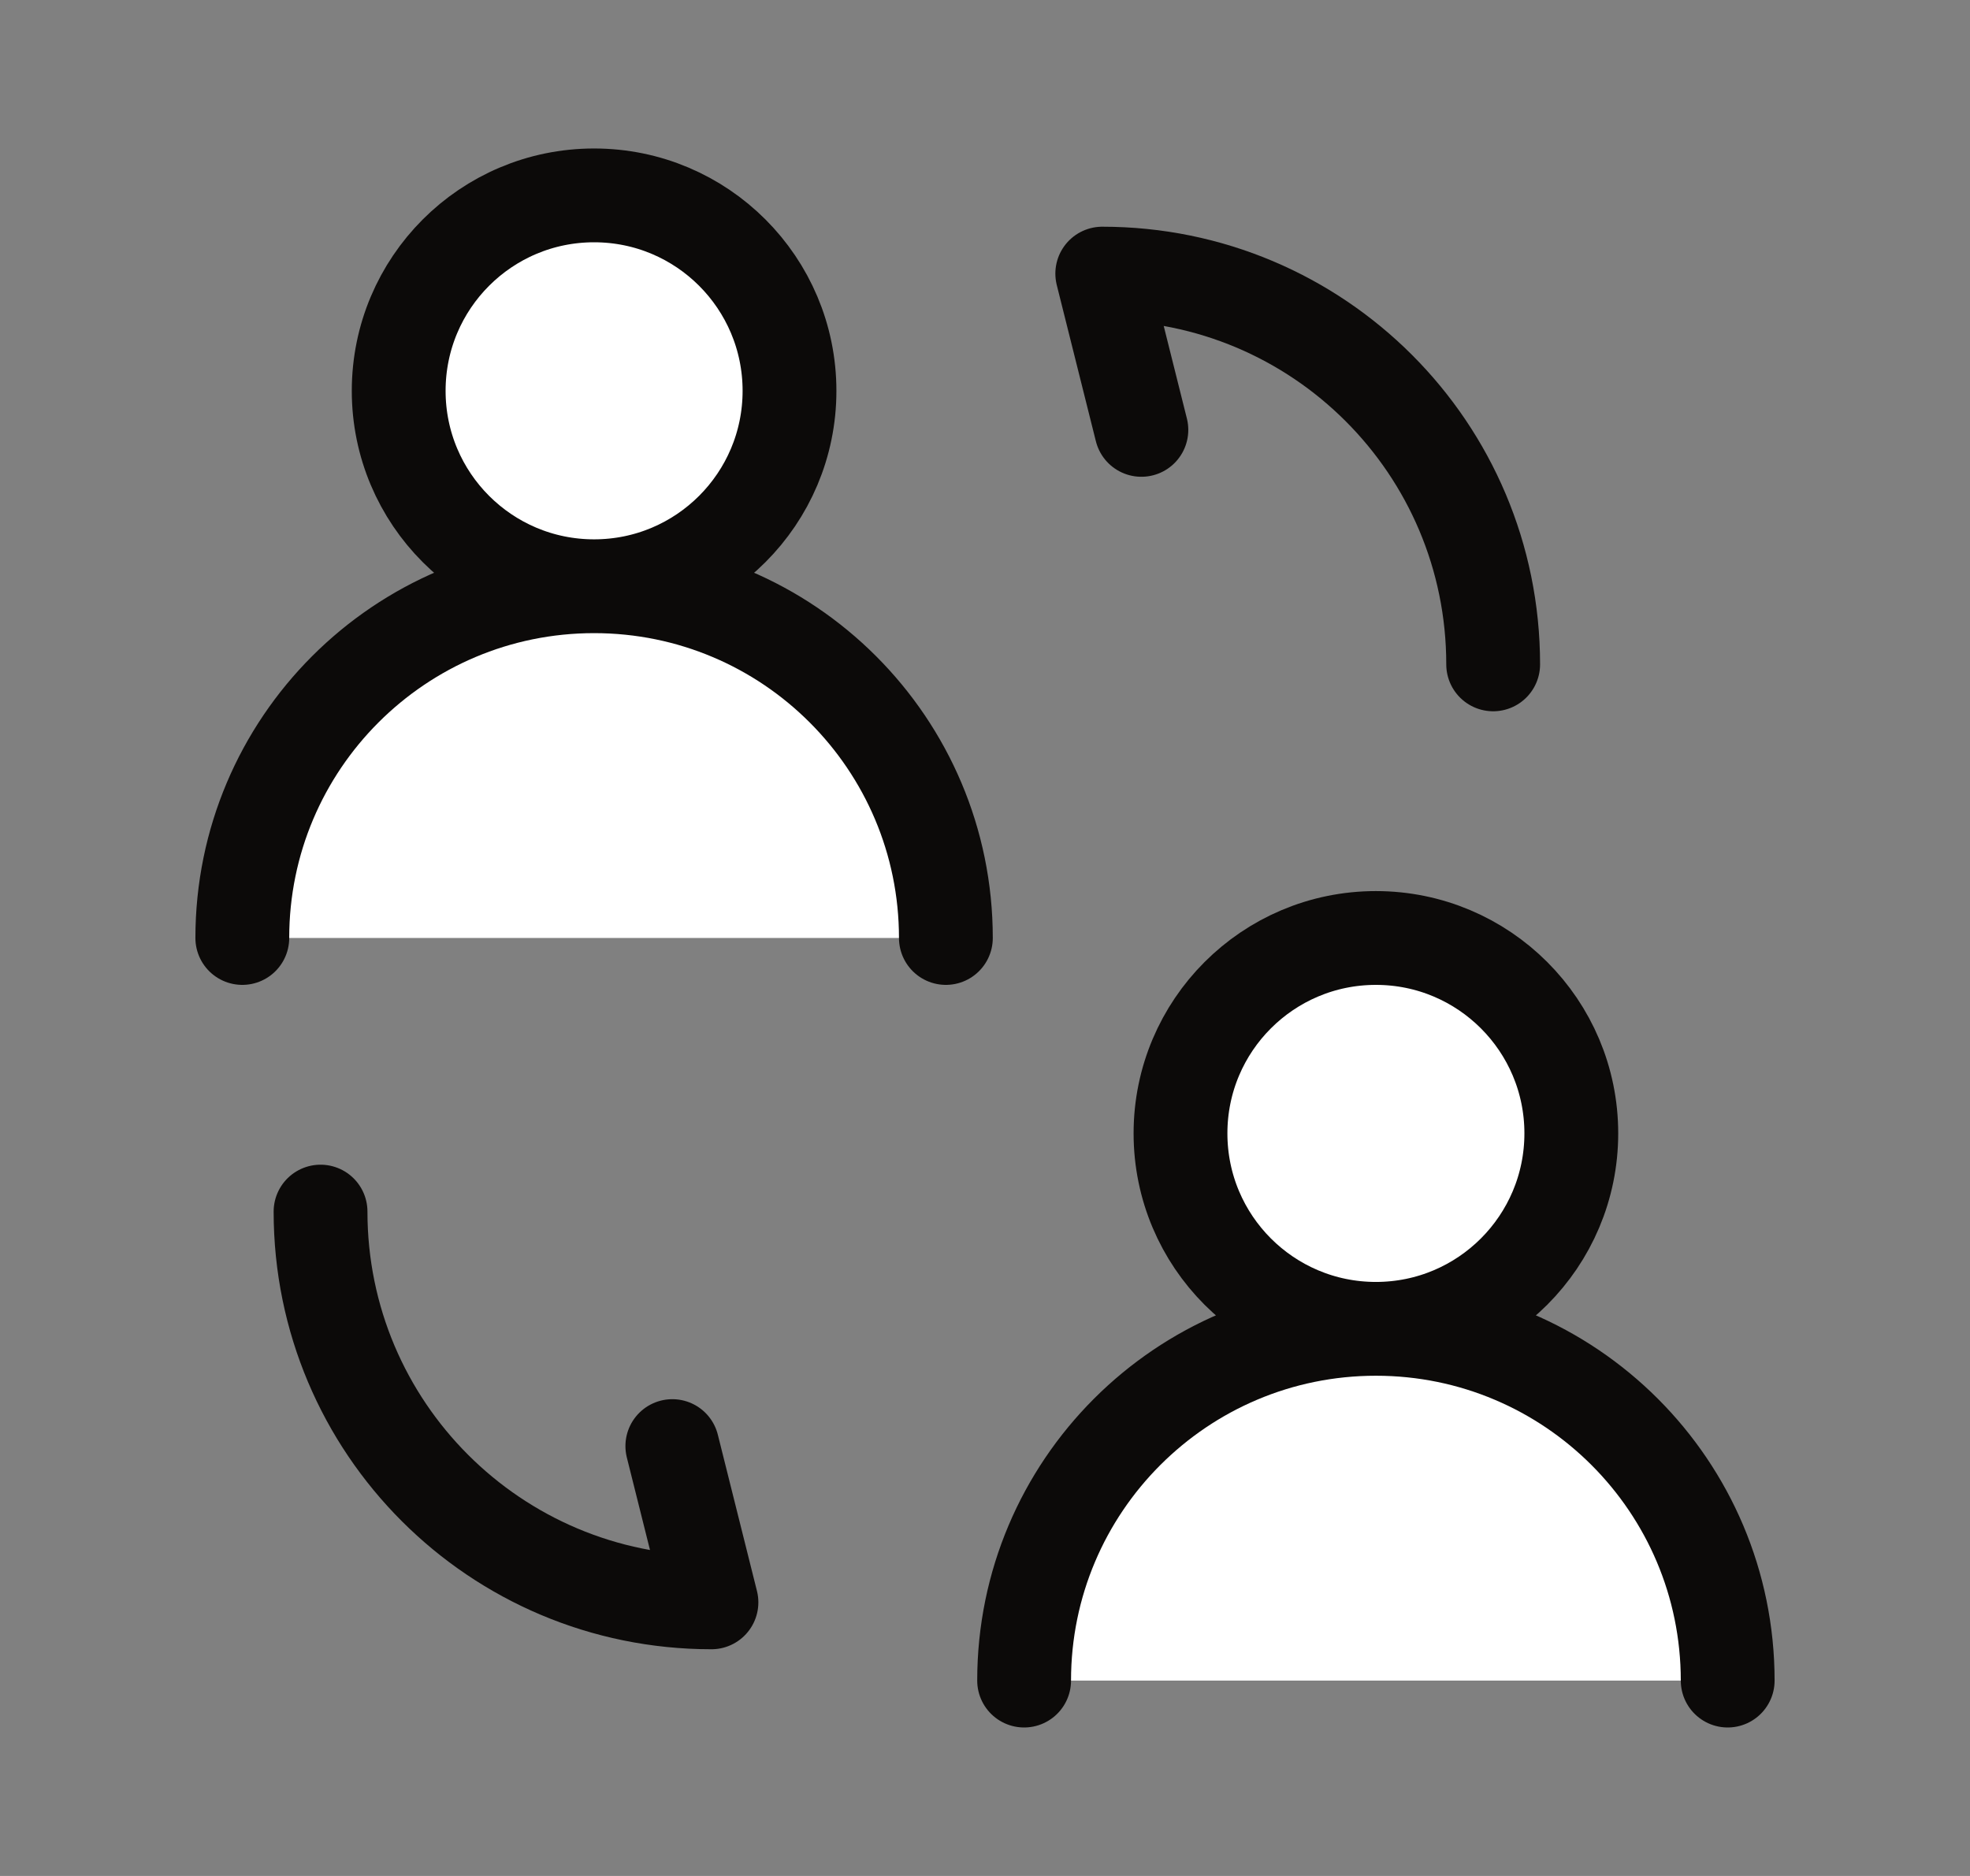 <svg width="21" height="20" viewBox="0 0 21 20" fill="none" xmlns="http://www.w3.org/2000/svg">
<rect x="0" y="0" width="21" height="20" fill="#808080" stroke="none"/>
<path d="M6.333 2.083C7.484 2.083 8.416 3.016 8.416 4.167C8.416 5.317 7.484 6.25 6.333 6.25C8.404 6.25 10.083 7.929 10.083 10H2.583C2.583 7.929 4.262 6.25 6.333 6.25C5.182 6.25 4.25 5.317 4.25 4.167C4.25 3.016 5.182 2.083 6.333 2.083Z" fill="white"/>
<path d="M14.667 10C15.818 10 16.75 10.933 16.75 12.083C16.75 13.234 15.818 14.167 14.667 14.167C16.738 14.167 18.417 15.846 18.417 17.917H10.917C10.917 15.846 12.596 14.167 14.667 14.167C13.516 14.167 12.584 13.234 12.584 12.083C12.584 10.933 13.516 10 14.667 10Z" fill="white"/>
<path d="M14.667 14.167C13.516 14.167 12.584 13.234 12.584 12.083C12.584 10.933 13.516 10 14.667 10C15.818 10 16.75 10.933 16.75 12.083C16.75 13.234 15.818 14.167 14.667 14.167ZM14.667 14.167C16.738 14.167 18.417 15.846 18.417 17.917M14.667 14.167C12.596 14.167 10.917 15.846 10.917 17.917" stroke="#0C0A09" stroke-linecap="round" stroke-linejoin="round"/>
<path d="M6.333 6.25C5.182 6.25 4.25 5.317 4.25 4.167C4.25 3.016 5.182 2.083 6.333 2.083C7.484 2.083 8.416 3.016 8.416 4.167C8.416 5.317 7.484 6.25 6.333 6.25ZM6.333 6.25C8.404 6.25 10.083 7.929 10.083 10M6.333 6.25C4.262 6.25 2.583 7.929 2.583 10" stroke="#0C0A09" stroke-linecap="round" stroke-linejoin="round"/>
<path d="M3.417 12.917C3.417 15.22 5.28 17.083 7.584 17.083L7.167 15.417" stroke="#0C0A09" stroke-linecap="round" stroke-linejoin="round"/>
<path d="M15.917 7.083C15.917 4.78 14.054 2.917 11.75 2.917L12.167 4.583" stroke="#0C0A09" stroke-linecap="round" stroke-linejoin="round"/>
</svg>
